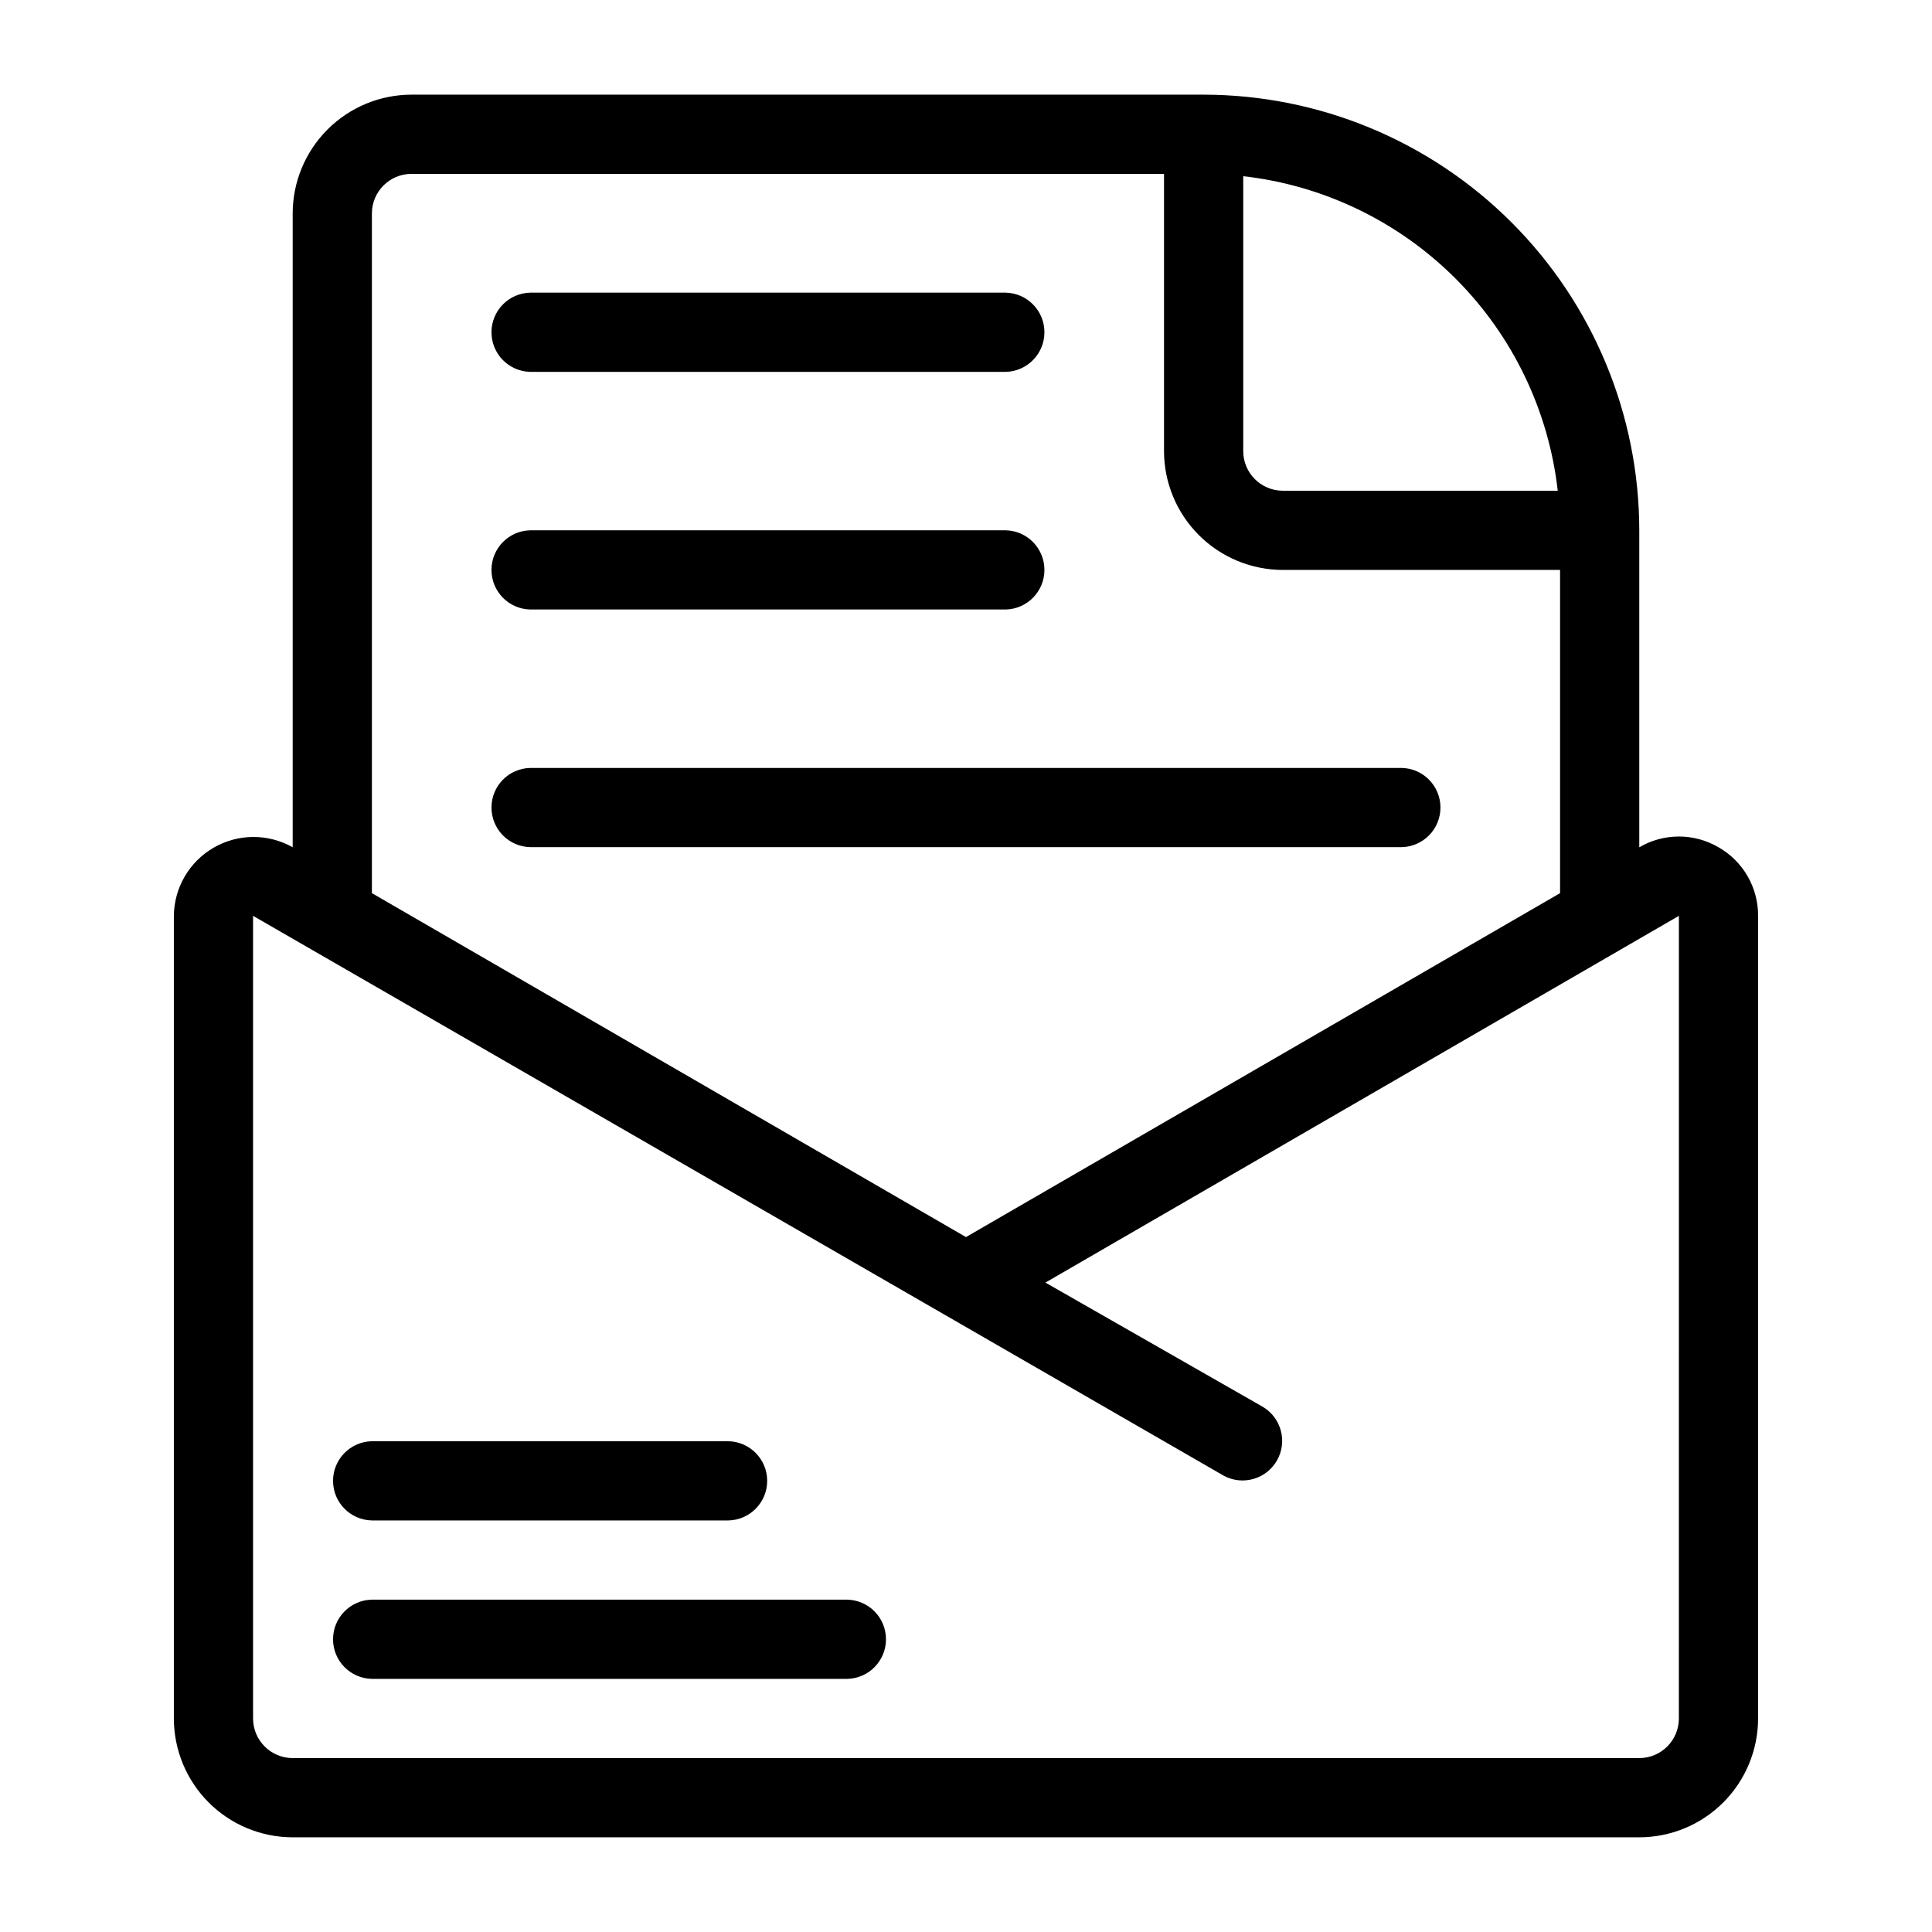 <?xml version="1.0" encoding="UTF-8"?>
<!-- Uploaded to: SVG Repo, www.svgrepo.com, Generator: SVG Repo Mixer Tools -->
<svg fill="#000000" width="800px" height="800px" version="1.1" viewBox="144 144 512 512" xmlns="http://www.w3.org/2000/svg">
 <path d="m599.41 368.53c-3.184-1.863-6.805-2.848-10.492-2.844-3.691 0-7.312 0.988-10.492 2.856v-84c-0.035-30.609-12.207-59.957-33.852-81.602-21.645-21.645-50.992-33.82-81.602-33.855h-209.92c-8.348 0.008-16.352 3.328-22.258 9.234-5.902 5.902-9.223 13.906-9.23 22.254v167.96c-6.504-3.672-14.465-3.633-20.934 0.102-6.469 3.731-10.48 10.605-10.555 18.074v212.71c0.008 8.348 3.328 16.352 9.234 22.258 5.902 5.902 13.906 9.223 22.254 9.23h356.86c8.352-0.008 16.355-3.328 22.258-9.23 5.902-5.906 9.223-13.91 9.23-22.258v-212.71c0.023-3.691-0.938-7.32-2.785-10.52-1.848-3.195-4.512-5.84-7.719-7.664zm-42.594-94.484h-72.855c-5.793-0.008-10.488-4.703-10.492-10.496v-72.855c21.273 2.41 41.102 11.969 56.242 27.105 15.141 15.141 24.695 34.969 27.105 56.246zm-303.77-83.969h199.43v73.473c0.008 8.348 3.328 16.352 9.23 22.254 5.902 5.902 13.906 9.223 22.254 9.234h73.473v85.656l-157.44 91.145-157.44-91.148v-180.12c0.008-5.793 4.703-10.488 10.496-10.496zm335.87 409.34c-0.004 5.797-4.699 10.492-10.496 10.496h-356.86c-5.793-0.008-10.488-4.703-10.496-10.496v-212.71l257.2 148.35c5.016 2.738 11.301 0.957 14.137-4.008 2.84-4.961 1.18-11.281-3.727-14.215l-57.629-32.934 167.88-97.191zm-304.38-377.86h125.95c5.719 0.109 10.297 4.777 10.297 10.496s-4.578 10.383-10.293 10.496h-125.95c-5.719-0.113-10.293-4.777-10.293-10.496s4.574-10.387 10.293-10.496zm0 62.977h125.95c5.719 0.109 10.297 4.777 10.297 10.496s-4.578 10.383-10.293 10.496h-125.95c-5.719-0.113-10.293-4.777-10.293-10.496s4.574-10.387 10.293-10.496zm0 62.977h230.91c5.715 0.113 10.289 4.777 10.289 10.496 0 5.715-4.574 10.379-10.289 10.496h-230.91c-5.715-0.117-10.289-4.781-10.289-10.496 0-5.719 4.574-10.383 10.289-10.496zm-41.984 178.43h94.465c5.715 0.113 10.293 4.777 10.293 10.496s-4.578 10.387-10.293 10.496h-94.465c-5.719-0.109-10.293-4.777-10.293-10.496 0-5.715 4.574-10.383 10.293-10.496zm125.95 62.977h-125.95c-5.719-0.109-10.293-4.777-10.293-10.496 0-5.715 4.574-10.383 10.293-10.496h125.95c5.715 0.113 10.293 4.781 10.293 10.496 0 5.719-4.578 10.387-10.293 10.496z"/>
</svg>